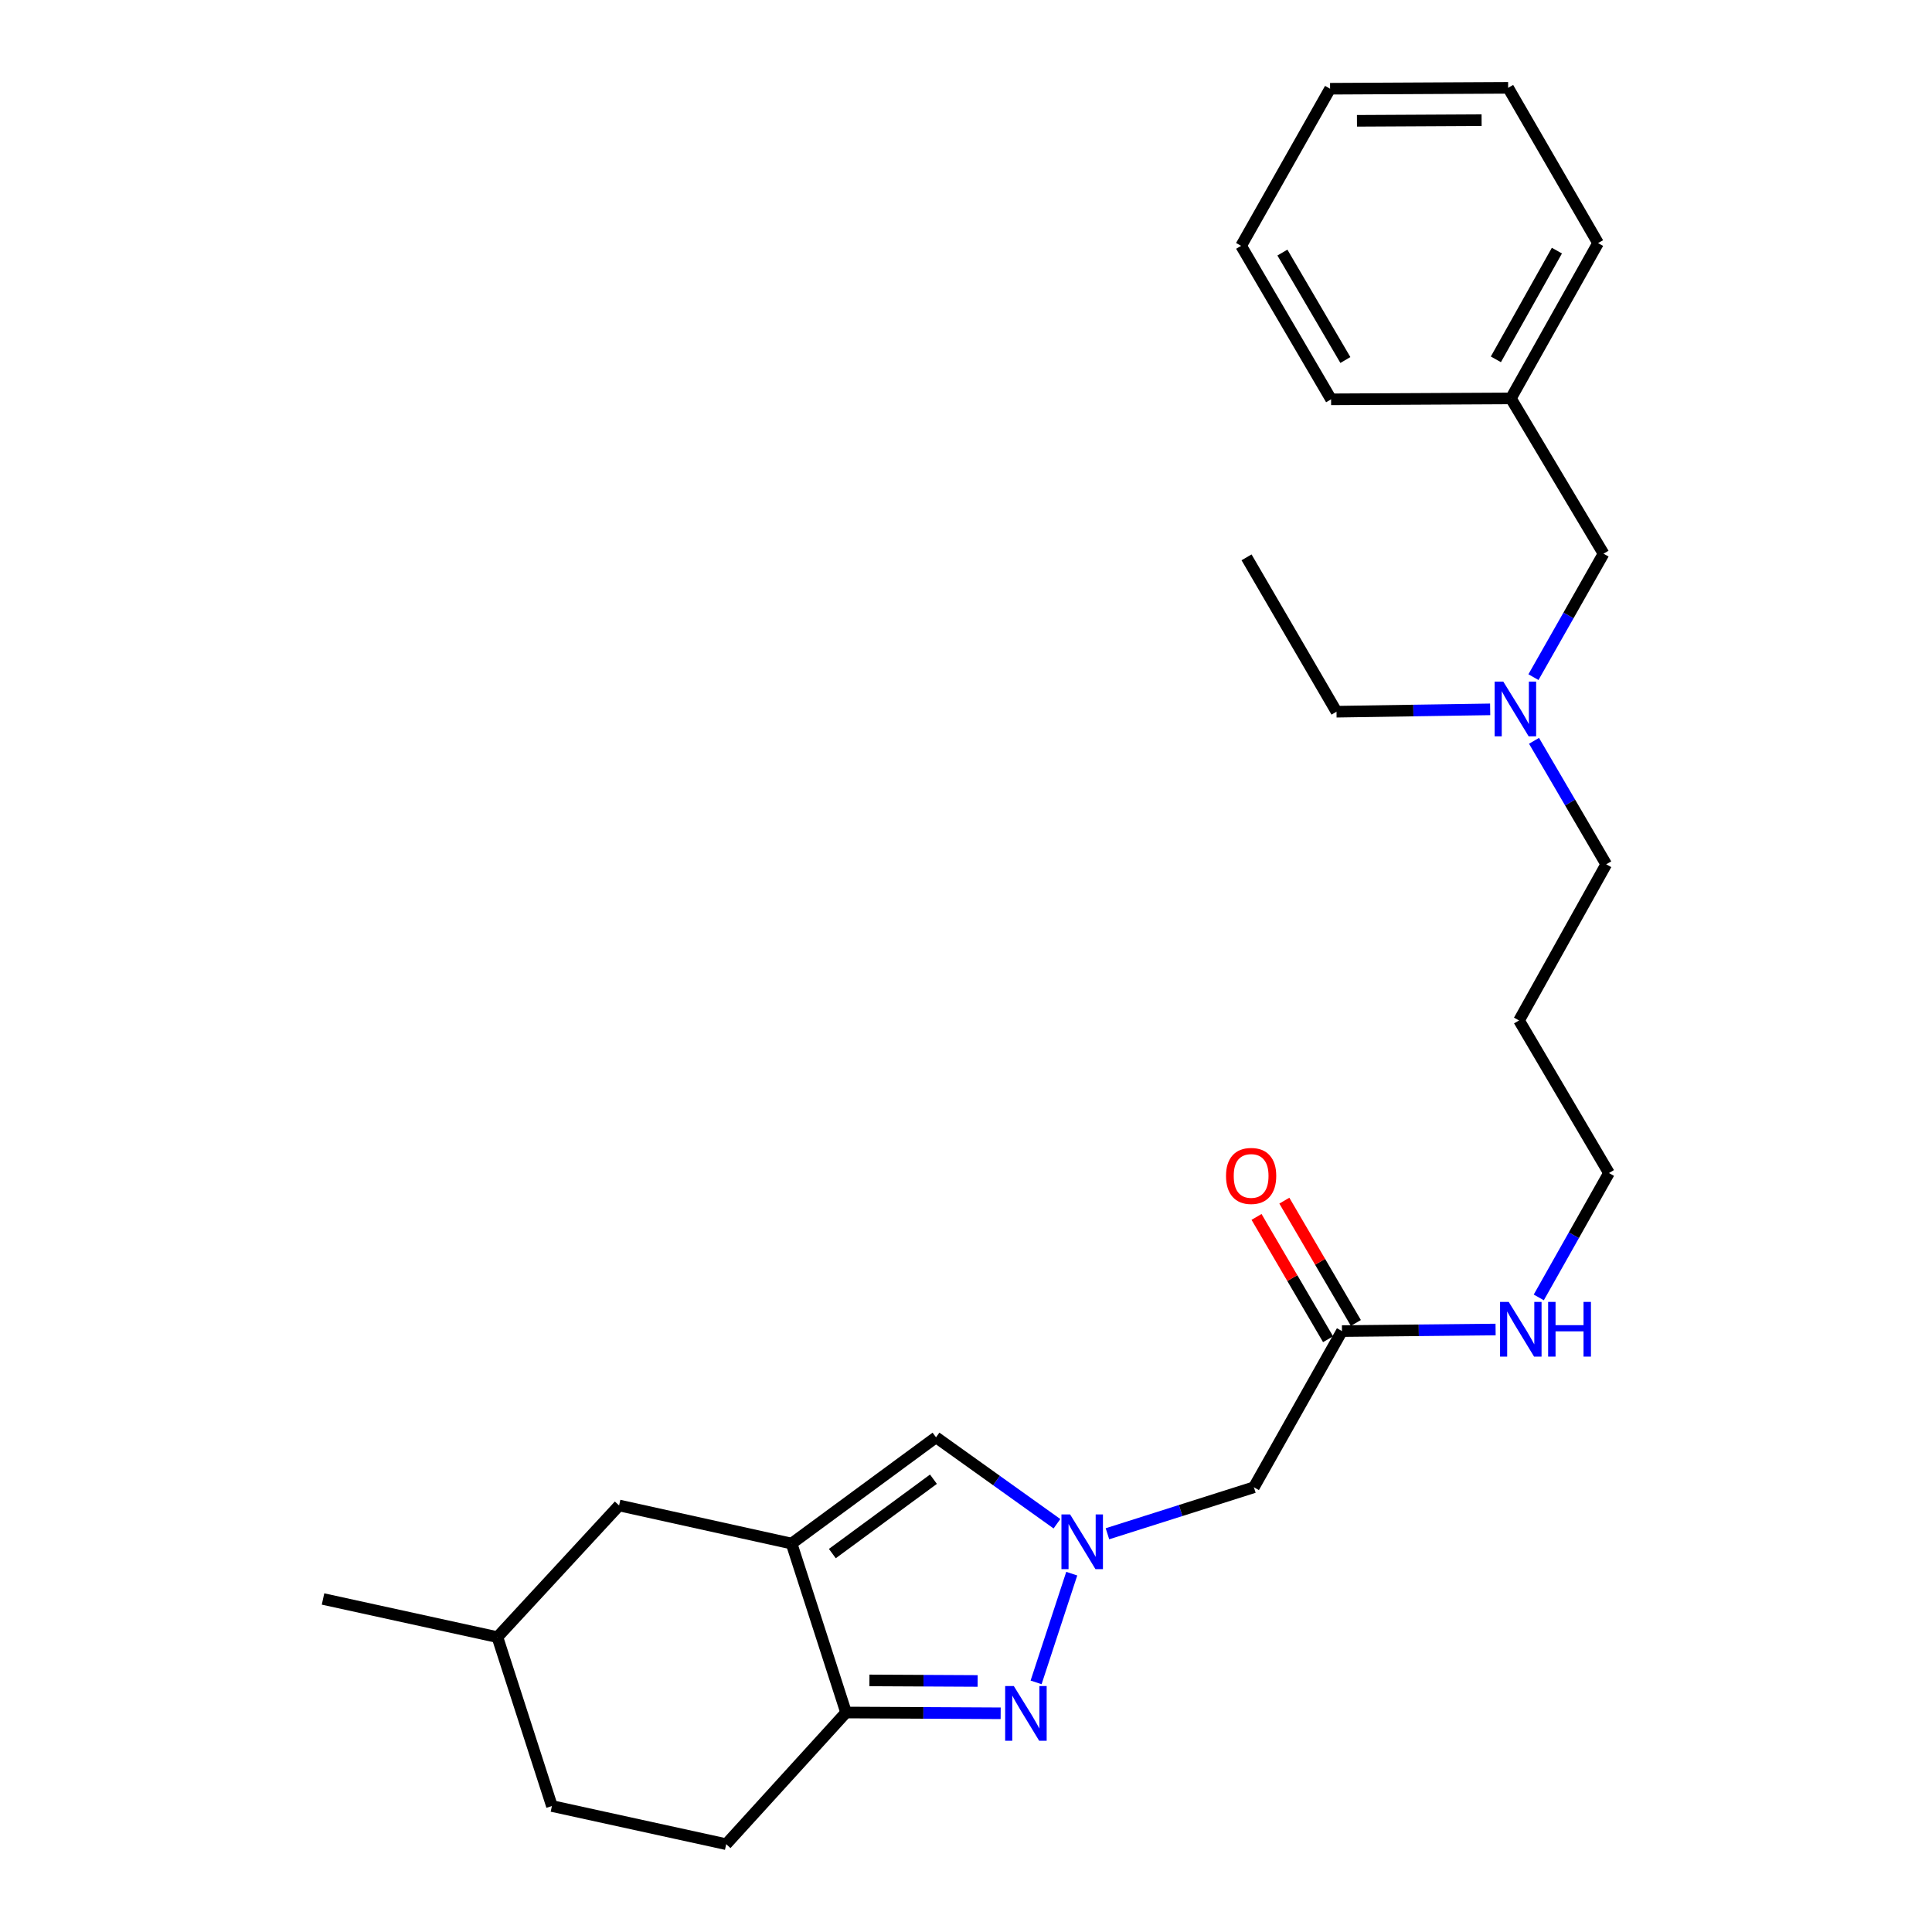 <?xml version='1.0' encoding='iso-8859-1'?>
<svg version='1.1' baseProfile='full'
              xmlns='http://www.w3.org/2000/svg'
                      xmlns:rdkit='http://www.rdkit.org/xml'
                      xmlns:xlink='http://www.w3.org/1999/xlink'
                  xml:space='preserve'
width='1000px' height='1000px' viewBox='0 0 1000 1000'>
<!-- END OF HEADER -->
<rect style='opacity:1.0;fill:#FFFFFF;stroke:none' width='1000' height='1000' x='0' y='0'> </rect>
<path class='bond-0' d='M 554.733,814.523 L 536.279,870.8' style='fill:none;fill-rule:evenodd;stroke:#0000FF;stroke-width:6px;stroke-linecap:butt;stroke-linejoin:miter;stroke-opacity:1' />
<path class='bond-3' d='M 547.078,788.689 L 515.781,766.324' style='fill:none;fill-rule:evenodd;stroke:#0000FF;stroke-width:6px;stroke-linecap:butt;stroke-linejoin:miter;stroke-opacity:1' />
<path class='bond-3' d='M 515.781,766.324 L 484.485,743.959' style='fill:none;fill-rule:evenodd;stroke:#000000;stroke-width:6px;stroke-linecap:butt;stroke-linejoin:miter;stroke-opacity:1' />
<path class='bond-4' d='M 573.213,793.876 L 611.111,781.843' style='fill:none;fill-rule:evenodd;stroke:#0000FF;stroke-width:6px;stroke-linecap:butt;stroke-linejoin:miter;stroke-opacity:1' />
<path class='bond-4' d='M 611.111,781.843 L 649.008,769.811' style='fill:none;fill-rule:evenodd;stroke:#000000;stroke-width:6px;stroke-linecap:butt;stroke-linejoin:miter;stroke-opacity:1' />
<path class='bond-2' d='M 517.944,886.797 L 477.933,886.594' style='fill:none;fill-rule:evenodd;stroke:#0000FF;stroke-width:6px;stroke-linecap:butt;stroke-linejoin:miter;stroke-opacity:1' />
<path class='bond-2' d='M 477.933,886.594 L 437.922,886.391' style='fill:none;fill-rule:evenodd;stroke:#000000;stroke-width:6px;stroke-linecap:butt;stroke-linejoin:miter;stroke-opacity:1' />
<path class='bond-2' d='M 506.025,870.064 L 478.018,869.921' style='fill:none;fill-rule:evenodd;stroke:#0000FF;stroke-width:6px;stroke-linecap:butt;stroke-linejoin:miter;stroke-opacity:1' />
<path class='bond-2' d='M 478.018,869.921 L 450.01,869.779' style='fill:none;fill-rule:evenodd;stroke:#000000;stroke-width:6px;stroke-linecap:butt;stroke-linejoin:miter;stroke-opacity:1' />
<path class='bond-1' d='M 409.726,798.952 L 484.485,743.959' style='fill:none;fill-rule:evenodd;stroke:#000000;stroke-width:6px;stroke-linecap:butt;stroke-linejoin:miter;stroke-opacity:1' />
<path class='bond-1' d='M 430.82,804.133 L 483.151,765.639' style='fill:none;fill-rule:evenodd;stroke:#000000;stroke-width:6px;stroke-linecap:butt;stroke-linejoin:miter;stroke-opacity:1' />
<path class='bond-6' d='M 409.726,798.952 L 320.444,779.222' style='fill:none;fill-rule:evenodd;stroke:#000000;stroke-width:6px;stroke-linecap:butt;stroke-linejoin:miter;stroke-opacity:1' />
<path class='bond-26' d='M 409.726,798.952 L 437.922,886.391' style='fill:none;fill-rule:evenodd;stroke:#000000;stroke-width:6px;stroke-linecap:butt;stroke-linejoin:miter;stroke-opacity:1' />
<path class='bond-7' d='M 437.922,886.391 L 375.881,954.545' style='fill:none;fill-rule:evenodd;stroke:#000000;stroke-width:6px;stroke-linecap:butt;stroke-linejoin:miter;stroke-opacity:1' />
<path class='bond-5' d='M 649.008,769.811 L 694.599,688.967' style='fill:none;fill-rule:evenodd;stroke:#000000;stroke-width:6px;stroke-linecap:butt;stroke-linejoin:miter;stroke-opacity:1' />
<path class='bond-8' d='M 701.795,684.758 L 683.283,653.107' style='fill:none;fill-rule:evenodd;stroke:#000000;stroke-width:6px;stroke-linecap:butt;stroke-linejoin:miter;stroke-opacity:1' />
<path class='bond-8' d='M 683.283,653.107 L 664.772,621.456' style='fill:none;fill-rule:evenodd;stroke:#FF0000;stroke-width:6px;stroke-linecap:butt;stroke-linejoin:miter;stroke-opacity:1' />
<path class='bond-8' d='M 687.403,693.176 L 668.891,661.525' style='fill:none;fill-rule:evenodd;stroke:#000000;stroke-width:6px;stroke-linecap:butt;stroke-linejoin:miter;stroke-opacity:1' />
<path class='bond-8' d='M 668.891,661.525 L 650.38,629.874' style='fill:none;fill-rule:evenodd;stroke:#FF0000;stroke-width:6px;stroke-linecap:butt;stroke-linejoin:miter;stroke-opacity:1' />
<path class='bond-9' d='M 694.599,688.967 L 734.357,688.561' style='fill:none;fill-rule:evenodd;stroke:#000000;stroke-width:6px;stroke-linecap:butt;stroke-linejoin:miter;stroke-opacity:1' />
<path class='bond-9' d='M 734.357,688.561 L 774.115,688.156' style='fill:none;fill-rule:evenodd;stroke:#0000FF;stroke-width:6px;stroke-linecap:butt;stroke-linejoin:miter;stroke-opacity:1' />
<path class='bond-12' d='M 320.444,779.222 L 257.458,847.377' style='fill:none;fill-rule:evenodd;stroke:#000000;stroke-width:6px;stroke-linecap:butt;stroke-linejoin:miter;stroke-opacity:1' />
<path class='bond-13' d='M 375.881,954.545 L 285.672,934.798' style='fill:none;fill-rule:evenodd;stroke:#000000;stroke-width:6px;stroke-linecap:butt;stroke-linejoin:miter;stroke-opacity:1' />
<path class='bond-17' d='M 796.469,671.541 L 814.633,639.35' style='fill:none;fill-rule:evenodd;stroke:#0000FF;stroke-width:6px;stroke-linecap:butt;stroke-linejoin:miter;stroke-opacity:1' />
<path class='bond-17' d='M 814.633,639.35 L 832.797,607.159' style='fill:none;fill-rule:evenodd;stroke:#000000;stroke-width:6px;stroke-linecap:butt;stroke-linejoin:miter;stroke-opacity:1' />
<path class='bond-10' d='M 794.005,383.449 L 812.693,415.405' style='fill:none;fill-rule:evenodd;stroke:#0000FF;stroke-width:6px;stroke-linecap:butt;stroke-linejoin:miter;stroke-opacity:1' />
<path class='bond-10' d='M 812.693,415.405 L 831.38,447.36' style='fill:none;fill-rule:evenodd;stroke:#000000;stroke-width:6px;stroke-linecap:butt;stroke-linejoin:miter;stroke-opacity:1' />
<path class='bond-11' d='M 793.713,350.49 L 811.852,318.54' style='fill:none;fill-rule:evenodd;stroke:#0000FF;stroke-width:6px;stroke-linecap:butt;stroke-linejoin:miter;stroke-opacity:1' />
<path class='bond-11' d='M 811.852,318.54 L 829.991,286.589' style='fill:none;fill-rule:evenodd;stroke:#000000;stroke-width:6px;stroke-linecap:butt;stroke-linejoin:miter;stroke-opacity:1' />
<path class='bond-18' d='M 771.308,367.161 L 731.541,367.769' style='fill:none;fill-rule:evenodd;stroke:#0000FF;stroke-width:6px;stroke-linecap:butt;stroke-linejoin:miter;stroke-opacity:1' />
<path class='bond-18' d='M 731.541,367.769 L 691.774,368.378' style='fill:none;fill-rule:evenodd;stroke:#000000;stroke-width:6px;stroke-linecap:butt;stroke-linejoin:miter;stroke-opacity:1' />
<path class='bond-14' d='M 829.991,286.589 L 782.029,206.217' style='fill:none;fill-rule:evenodd;stroke:#000000;stroke-width:6px;stroke-linecap:butt;stroke-linejoin:miter;stroke-opacity:1' />
<path class='bond-21' d='M 257.458,847.377 L 167.203,827.629' style='fill:none;fill-rule:evenodd;stroke:#000000;stroke-width:6px;stroke-linecap:butt;stroke-linejoin:miter;stroke-opacity:1' />
<path class='bond-27' d='M 257.458,847.377 L 285.672,934.798' style='fill:none;fill-rule:evenodd;stroke:#000000;stroke-width:6px;stroke-linecap:butt;stroke-linejoin:miter;stroke-opacity:1' />
<path class='bond-19' d='M 782.029,206.217 L 827.156,125.826' style='fill:none;fill-rule:evenodd;stroke:#000000;stroke-width:6px;stroke-linecap:butt;stroke-linejoin:miter;stroke-opacity:1' />
<path class='bond-19' d='M 774.259,185.997 L 805.849,129.724' style='fill:none;fill-rule:evenodd;stroke:#000000;stroke-width:6px;stroke-linecap:butt;stroke-linejoin:miter;stroke-opacity:1' />
<path class='bond-20' d='M 782.029,206.217 L 688.967,206.689' style='fill:none;fill-rule:evenodd;stroke:#000000;stroke-width:6px;stroke-linecap:butt;stroke-linejoin:miter;stroke-opacity:1' />
<path class='bond-15' d='M 786.253,528.186 L 832.797,607.159' style='fill:none;fill-rule:evenodd;stroke:#000000;stroke-width:6px;stroke-linecap:butt;stroke-linejoin:miter;stroke-opacity:1' />
<path class='bond-16' d='M 786.253,528.186 L 831.38,447.36' style='fill:none;fill-rule:evenodd;stroke:#000000;stroke-width:6px;stroke-linecap:butt;stroke-linejoin:miter;stroke-opacity:1' />
<path class='bond-22' d='M 691.774,368.378 L 645.21,288.478' style='fill:none;fill-rule:evenodd;stroke:#000000;stroke-width:6px;stroke-linecap:butt;stroke-linejoin:miter;stroke-opacity:1' />
<path class='bond-23' d='M 827.156,125.826 L 780.612,45.455' style='fill:none;fill-rule:evenodd;stroke:#000000;stroke-width:6px;stroke-linecap:butt;stroke-linejoin:miter;stroke-opacity:1' />
<path class='bond-24' d='M 688.967,206.689 L 642.404,127.244' style='fill:none;fill-rule:evenodd;stroke:#000000;stroke-width:6px;stroke-linecap:butt;stroke-linejoin:miter;stroke-opacity:1' />
<path class='bond-24' d='M 696.367,186.342 L 663.772,130.73' style='fill:none;fill-rule:evenodd;stroke:#000000;stroke-width:6px;stroke-linecap:butt;stroke-linejoin:miter;stroke-opacity:1' />
<path class='bond-28' d='M 780.612,45.455 L 688.448,45.927' style='fill:none;fill-rule:evenodd;stroke:#000000;stroke-width:6px;stroke-linecap:butt;stroke-linejoin:miter;stroke-opacity:1' />
<path class='bond-28' d='M 766.873,62.198 L 702.358,62.529' style='fill:none;fill-rule:evenodd;stroke:#000000;stroke-width:6px;stroke-linecap:butt;stroke-linejoin:miter;stroke-opacity:1' />
<path class='bond-25' d='M 642.404,127.244 L 688.448,45.927' style='fill:none;fill-rule:evenodd;stroke:#000000;stroke-width:6px;stroke-linecap:butt;stroke-linejoin:miter;stroke-opacity:1' />
<path  class='atom-0' d='M 553.882 783.865
L 563.162 798.865
Q 564.082 800.345, 565.562 803.025
Q 567.042 805.705, 567.122 805.865
L 567.122 783.865
L 570.882 783.865
L 570.882 812.185
L 567.002 812.185
L 557.042 795.785
Q 555.882 793.865, 554.642 791.665
Q 553.442 789.465, 553.082 788.785
L 553.082 812.185
L 549.402 812.185
L 549.402 783.865
L 553.882 783.865
' fill='#0000FF'/>
<path  class='atom-1' d='M 524.751 872.703
L 534.031 887.703
Q 534.951 889.183, 536.431 891.863
Q 537.911 894.543, 537.991 894.703
L 537.991 872.703
L 541.751 872.703
L 541.751 901.023
L 537.871 901.023
L 527.911 884.623
Q 526.751 882.703, 525.511 880.503
Q 524.311 878.303, 523.951 877.623
L 523.951 901.023
L 520.271 901.023
L 520.271 872.703
L 524.751 872.703
' fill='#0000FF'/>
<path  class='atom-9' d='M 634.582 608.657
Q 634.582 601.857, 637.942 598.057
Q 641.302 594.257, 647.582 594.257
Q 653.862 594.257, 657.222 598.057
Q 660.582 601.857, 660.582 608.657
Q 660.582 615.537, 657.182 619.457
Q 653.782 623.337, 647.582 623.337
Q 641.342 623.337, 637.942 619.457
Q 634.582 615.577, 634.582 608.657
M 647.582 620.137
Q 651.902 620.137, 654.222 617.257
Q 656.582 614.337, 656.582 608.657
Q 656.582 603.097, 654.222 600.297
Q 651.902 597.457, 647.582 597.457
Q 643.262 597.457, 640.902 600.257
Q 638.582 603.057, 638.582 608.657
Q 638.582 614.377, 640.902 617.257
Q 643.262 620.137, 647.582 620.137
' fill='#FF0000'/>
<path  class='atom-10' d='M 780.91 673.862
L 790.19 688.862
Q 791.11 690.342, 792.59 693.022
Q 794.07 695.702, 794.15 695.862
L 794.15 673.862
L 797.91 673.862
L 797.91 702.182
L 794.03 702.182
L 784.07 685.782
Q 782.91 683.862, 781.67 681.662
Q 780.47 679.462, 780.11 678.782
L 780.11 702.182
L 776.43 702.182
L 776.43 673.862
L 780.91 673.862
' fill='#0000FF'/>
<path  class='atom-10' d='M 801.31 673.862
L 805.15 673.862
L 805.15 685.902
L 819.63 685.902
L 819.63 673.862
L 823.47 673.862
L 823.47 702.182
L 819.63 702.182
L 819.63 689.102
L 805.15 689.102
L 805.15 702.182
L 801.31 702.182
L 801.31 673.862
' fill='#0000FF'/>
<path  class='atom-11' d='M 778.103 352.801
L 787.383 367.801
Q 788.303 369.281, 789.783 371.961
Q 791.263 374.641, 791.343 374.801
L 791.343 352.801
L 795.103 352.801
L 795.103 381.121
L 791.223 381.121
L 781.263 364.721
Q 780.103 362.801, 778.863 360.601
Q 777.663 358.401, 777.303 357.721
L 777.303 381.121
L 773.623 381.121
L 773.623 352.801
L 778.103 352.801
' fill='#0000FF'/>
</svg>
